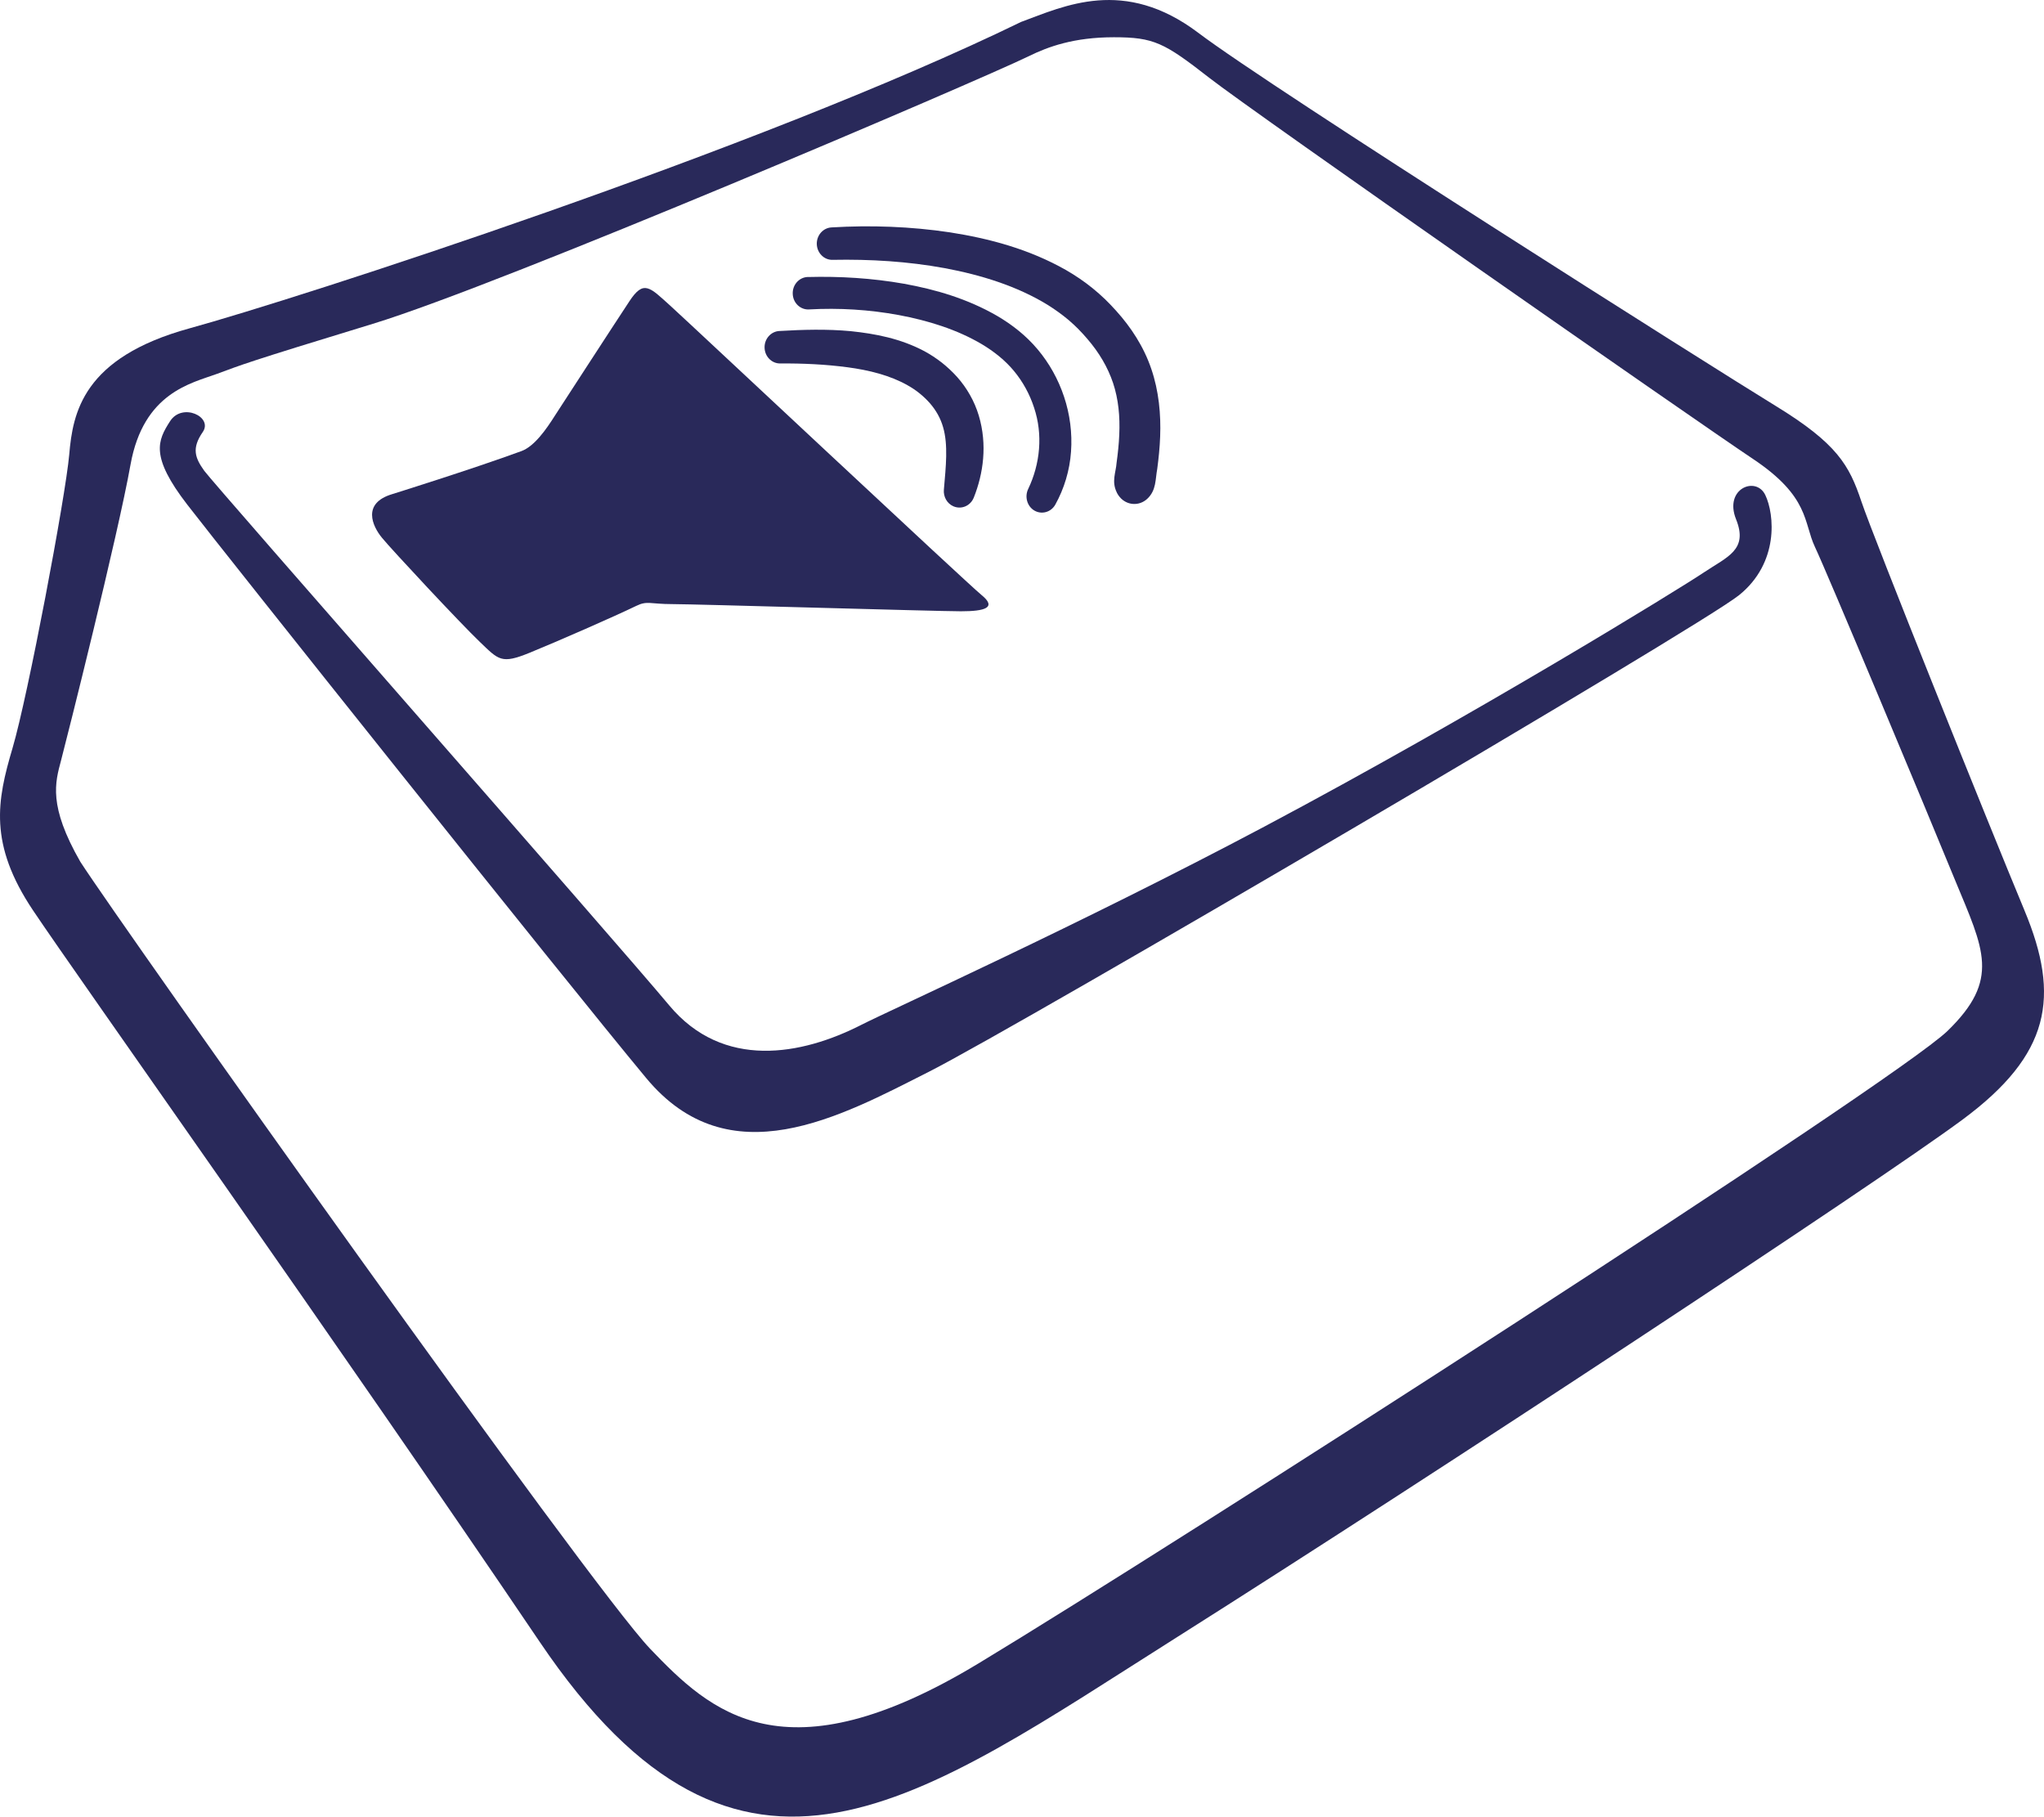 <?xml version="1.0" encoding="UTF-8"?>
<svg xmlns="http://www.w3.org/2000/svg" id="Calque_2" viewBox="0 0 121.346 107.829">
  <g id="logos">
    <path d="m23.283,29.331c-1.808.54-1.173,1.899-.61,2.586.561.689,4.692,5.117,5.814,6.186,1.12,1.07,1.268,1.333,2.958.642,1.689-.689,4.999-2.14,6.326-2.781.659-.322.815-.106,2.142-.106,1.325,0,15.708.426,17.137.426,1.427,0,2.14-.216,1.224-.962-.917-.749-17.241-16.052-18.474-17.169-1.233-1.111-1.585-1.564-2.436-.269-.857,1.294-4.417,6.781-4.417,6.781-.502.795-1.217,1.828-1.991,2.111-2.99,1.094-7.671,2.554-7.671,2.554" style="fill:#29295a; stroke-width:0px;"></path>
    <path d="m49.368,13.498c2.325-.138,4.689-.057,7.033.295,2.337.366,4.694.991,6.889,2.239.545.314,1.076.672,1.581,1.082.253.204.494.42.739.653.195.191.445.447.66.69.864.956,1.631,2.116,2.078,3.438.453,1.317.577,2.718.527,4.019-.024.654-.09,1.292-.173,1.917-.119.617-.045,1.266-.594,1.778-.477.444-1.207.399-1.629-.102-.066-.073-.115-.155-.162-.239l-.012-.027c-.332-.665-.056-1.198-.017-1.768.077-.562.137-1.121.159-1.663.051-1.093-.052-2.124-.366-3.072-.317-.945-.84-1.825-1.53-2.623-.171-.201-.325-.369-.545-.595-.174-.173-.364-.351-.559-.518-.395-.333-.819-.636-1.269-.917-1.808-1.106-3.938-1.767-6.102-2.17-2.178-.399-4.404-.535-6.651-.492-.504.014-.925-.412-.935-.945-.007-.518.375-.949.865-.979h.012Z" style="fill:#29295a; stroke-width:0px;"></path>
    <path d="m47.967,16.443c1.893-.05,3.81.066,5.696.399,1.887.341,3.772.891,5.53,1.906.872.51,1.712,1.159,2.408,1.989.691.821,1.226,1.78,1.57,2.816.345,1.035.494,2.153.412,3.261-.076,1.107-.408,2.194-.931,3.136-.256.46-.821.613-1.259.347-.42-.257-.569-.816-.356-1.264.72-1.503.886-3.241.353-4.836-.257-.794-.667-1.541-1.192-2.174-.52-.63-1.178-1.154-1.911-1.593-1.475-.872-3.189-1.404-4.929-1.729-1.75-.323-3.54-.433-5.332-.334-.506.029-.94-.381-.963-.911-.029-.532.362-.983.866-1.013.009,0,.016,0,.022-.001h.017Z" style="fill:#29295a; stroke-width:0px;"></path>
    <path d="m46.259,19.648c1.393-.082,2.819-.125,4.265.011,1.439.152,2.929.43,4.358,1.188.353.192.699.418,1.03.676.303.239.632.542.911.855.567.635,1.03,1.434,1.284,2.288.52,1.736.267,3.458-.295,4.867-.197.495-.736.727-1.214.519-.382-.169-.598-.571-.563-.984l.002-.021c.117-1.362.258-2.632-.047-3.686-.151-.527-.414-.998-.78-1.421-.193-.217-.377-.397-.622-.594-.219-.179-.46-.337-.715-.48-1.026-.581-2.283-.898-3.572-1.067-1.293-.171-2.629-.234-3.988-.224-.506.003-.92-.424-.923-.957-.005-.512.38-.939.865-.969h.005Z" style="fill:#29295a; stroke-width:0px;"></path>
    <path d="m120.188,54.045c2.142,5.132,1.53,8.555-3.672,12.408-5.201,3.85-31.215,20.969-46.611,30.706-15.407,9.733-25.914,17.973-37.85.319C20.119,79.827,4.617,58.004,1.966,54.045c-2.655-3.962-2.142-6.528-1.224-9.632.918-3.099,3.152-14.954,3.369-17.439.212-2.483.814-5.744,7.135-7.483,6.329-1.739,33.766-10.592,49.372-18.189,2.567-.945,6.12-2.672,10.51.638,4.383,3.321,30.602,19.899,34.273,22.145,3.672,2.246,4.383,3.533,5.101,5.674.715,2.138,7.546,19.149,9.686,24.285m-4.559,7.138c3.135-3.047,2.144-4.814.452-8.903-1.674-4.091-7.648-18.378-8.335-19.816-.684-1.45-.306-2.973-3.672-5.219-3.366-2.245-29.61-20.539-32.285-22.626-2.675-2.086-3.287-2.407-5.661-2.407s-3.906.56-5.049,1.123c-2.984,1.457-31.295,13.557-38.947,15.887-7.648,2.333-7.721,2.408-9.253,2.971-1.53.558-4.358,1.117-5.128,5.373-.759,4.256-3.783,16.265-4.126,17.569-.349,1.311-.77,2.684,1.145,6.021,2.6,4.015,30.216,42.929,33.815,46.699,3.6,3.767,7.956,7.863,19.51.878,11.551-6.974,54.397-34.496,57.534-37.549" style="fill:#29295a; stroke-width:0px;"></path>
    <path d="m12.036,25.645c-.671.973-.457,1.535.092,2.302.549.765,24.402,27.892,27.6,31.728,3.198,3.832,7.861,2.972,11.425,1.148,1.667-.852,12.884-5.91,23.901-11.754,12.522-6.649,24.681-14.137,26.091-15.085,1.414-.946,2.65-1.342,1.92-3.161-.732-1.822,1.186-2.59,1.736-1.439.549,1.148.822,4.025-1.555,5.941-2.374,1.919-42.771,25.593-48.072,28.278-5.303,2.684-11.883,6.327-16.816.383-4.937-5.942-25.015-31.149-27.235-34.026-2.222-2.874-1.764-3.813-1.024-4.961.723-1.123,2.562-.253,1.938.646" style="fill:#29295a; stroke-width:0px;"></path>
  </g>
</svg>
